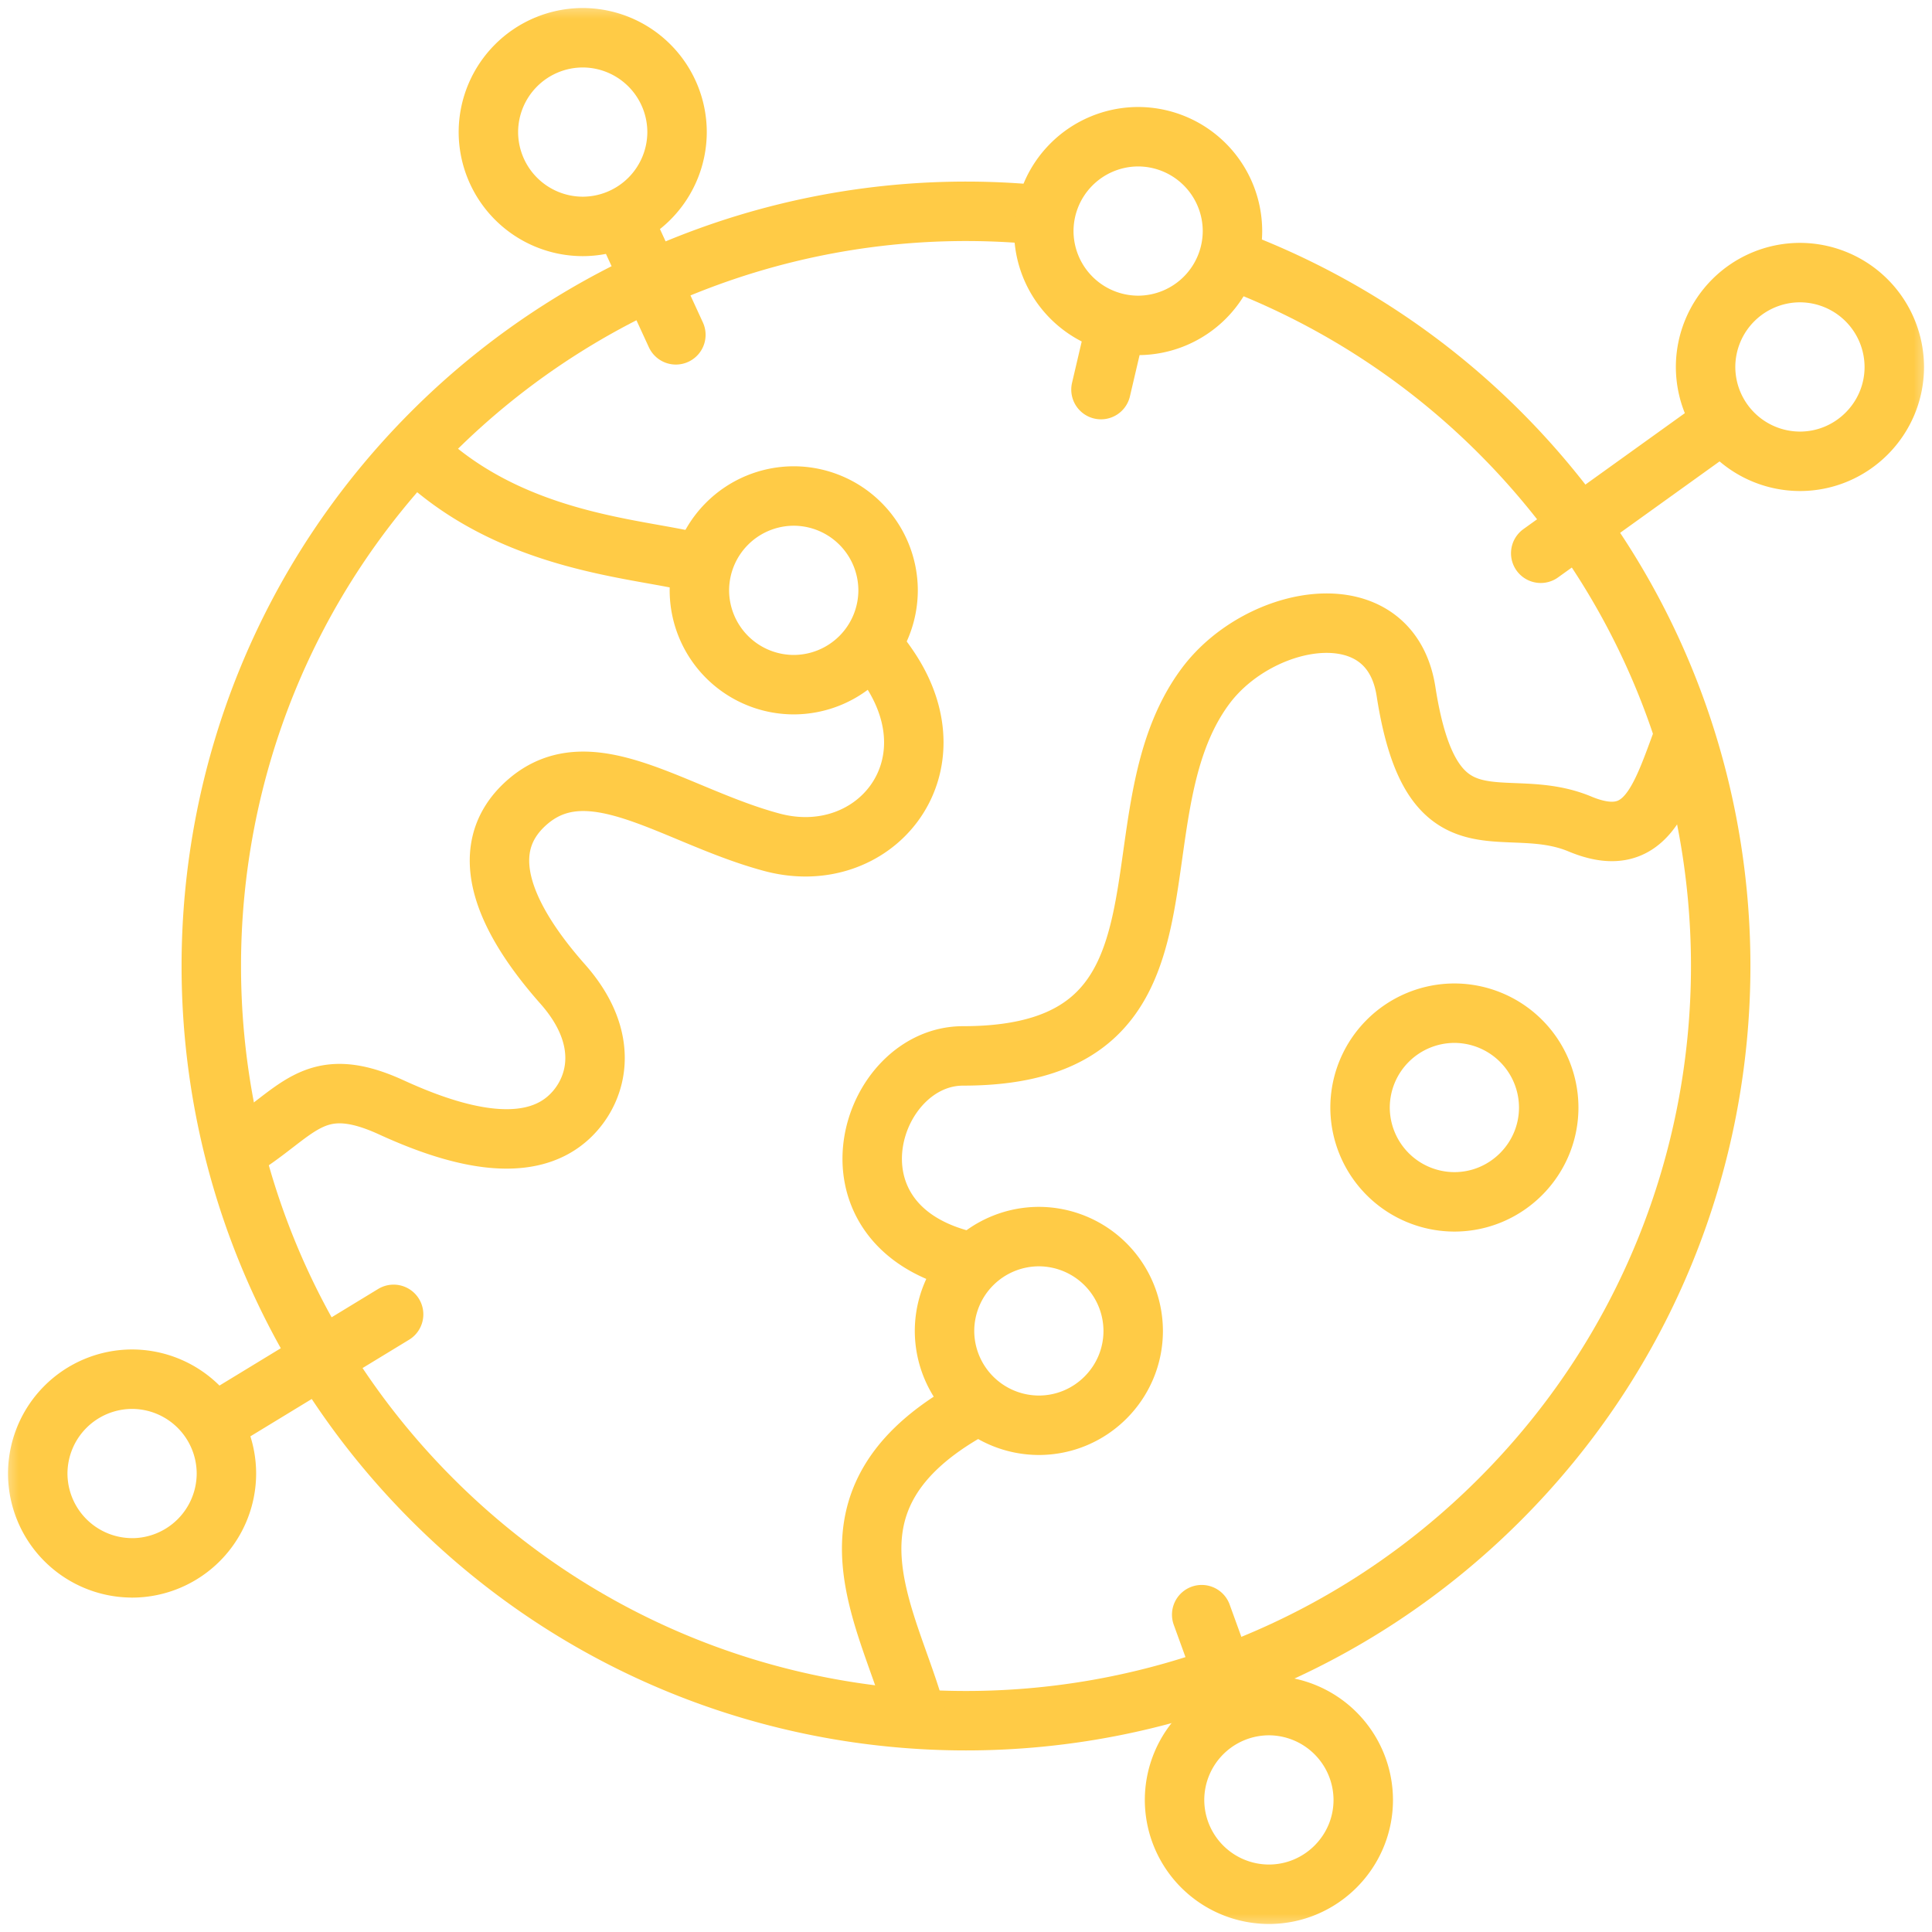 <svg width="52" height="52" fill="none" xmlns="http://www.w3.org/2000/svg"><g clip-path="url(#clip0_855_2117)"><mask id="a" style="mask-type:luminance" maskUnits="userSpaceOnUse" x="0" y="0" width="52" height="52"><path d="M0 0h52v52H0V0z" fill="#fff"/></mask><g mask="url(#a)" stroke="#FFCB46" stroke-width="1.6" stroke-linecap="round" stroke-linejoin="round"><path d="M33.393 7.08a20.313 20.313 0 016.97 4.557c7.933 7.932 7.933 20.794 0 28.726-7.932 7.933-20.794 7.933-28.726 0-7.933-7.932-7.933-20.794 0-28.726a20.313 20.313 0 0116.136-5.872" stroke-miterlimit="2.613"/><path d="M18.878 15.165a39.628 39.628 0 00-.789-.157c-1.533-.29-4.133-.607-6.267-2.31a19.687 19.687 0 00-.654-.498M6.359 30.977c1.649-.985 2.037-2.15 4.17-1.174 1.445.662 3.624 1.42 4.84.213.717-.71 1.08-2.056-.224-3.53-1.389-1.57-2.504-3.556-.942-4.906 1.702-1.47 3.961.39 6.574 1.09 2.722.729 4.97-1.947 3.173-4.659a6.147 6.147 0 00-.473-.626m2.453 20.652c-4.17 2.456-1.947 5.576-1.265 8.18m20.643-26.374c-.614 1.643-1.006 3.076-2.784 2.335-2.072-.864-3.983.929-4.681-3.567-.427-2.744-3.94-2.095-5.392-.15-2.675 3.582.268 9.959-6.53 9.959-2.5 0-3.923 4.445-.047 5.483" stroke-miterlimit="2.613"/><path d="M30.633 8.758a2.544 2.544 0 002.539-2.54 2.543 2.543 0 00-2.54-2.538 2.544 2.544 0 00-2.538 2.539 2.544 2.544 0 002.539 2.539zm-9.27 9.67a2.544 2.544 0 002.54-2.54 2.544 2.544 0 00-2.54-2.538 2.544 2.544 0 00-2.539 2.539 2.544 2.544 0 002.54 2.539zM3.555 42.2a2.545 2.545 0 002.539-2.54 2.544 2.544 0 00-2.54-2.539 2.544 2.544 0 00-2.538 2.54 2.544 2.544 0 002.539 2.538zm30.597 8.784c1.399 0 2.54-1.14 2.54-2.539a2.545 2.545 0 00-2.54-2.539 2.544 2.544 0 00-2.539 2.54 2.543 2.543 0 002.54 2.538zm14.293-38.568c1.399 0 2.54-1.14 2.54-2.539a2.545 2.545 0 00-2.54-2.54 2.544 2.544 0 00-2.539 2.54 2.544 2.544 0 002.54 2.539zM27.96 38.361c1.4 0 2.54-1.14 2.54-2.539a2.544 2.544 0 00-2.54-2.539 2.544 2.544 0 00-2.538 2.54 2.544 2.544 0 002.539 2.538zM15.684 6.094a2.544 2.544 0 002.539-2.54 2.543 2.543 0 00-2.54-2.538 2.544 2.544 0 00-2.538 2.539 2.544 2.544 0 002.539 2.539zm23.46 26.254c1.399 0 2.54-1.14 2.54-2.54a2.544 2.544 0 00-2.54-2.538 2.544 2.544 0 00-2.538 2.539 2.544 2.544 0 002.538 2.539zm6.971-20.794l-4.646 3.337M30.053 8.692l-.42 1.794M5.988 38.18l4.606-2.804m22.496 10.14l-.746-2.057M16.863 6.124l1.328 2.888" stroke-miterlimit="22.926"/></g></g><defs><clipPath id="clip0_855_2117"><path fill="#fff" d="M0 0h52v52H0z"/></clipPath></defs></svg>